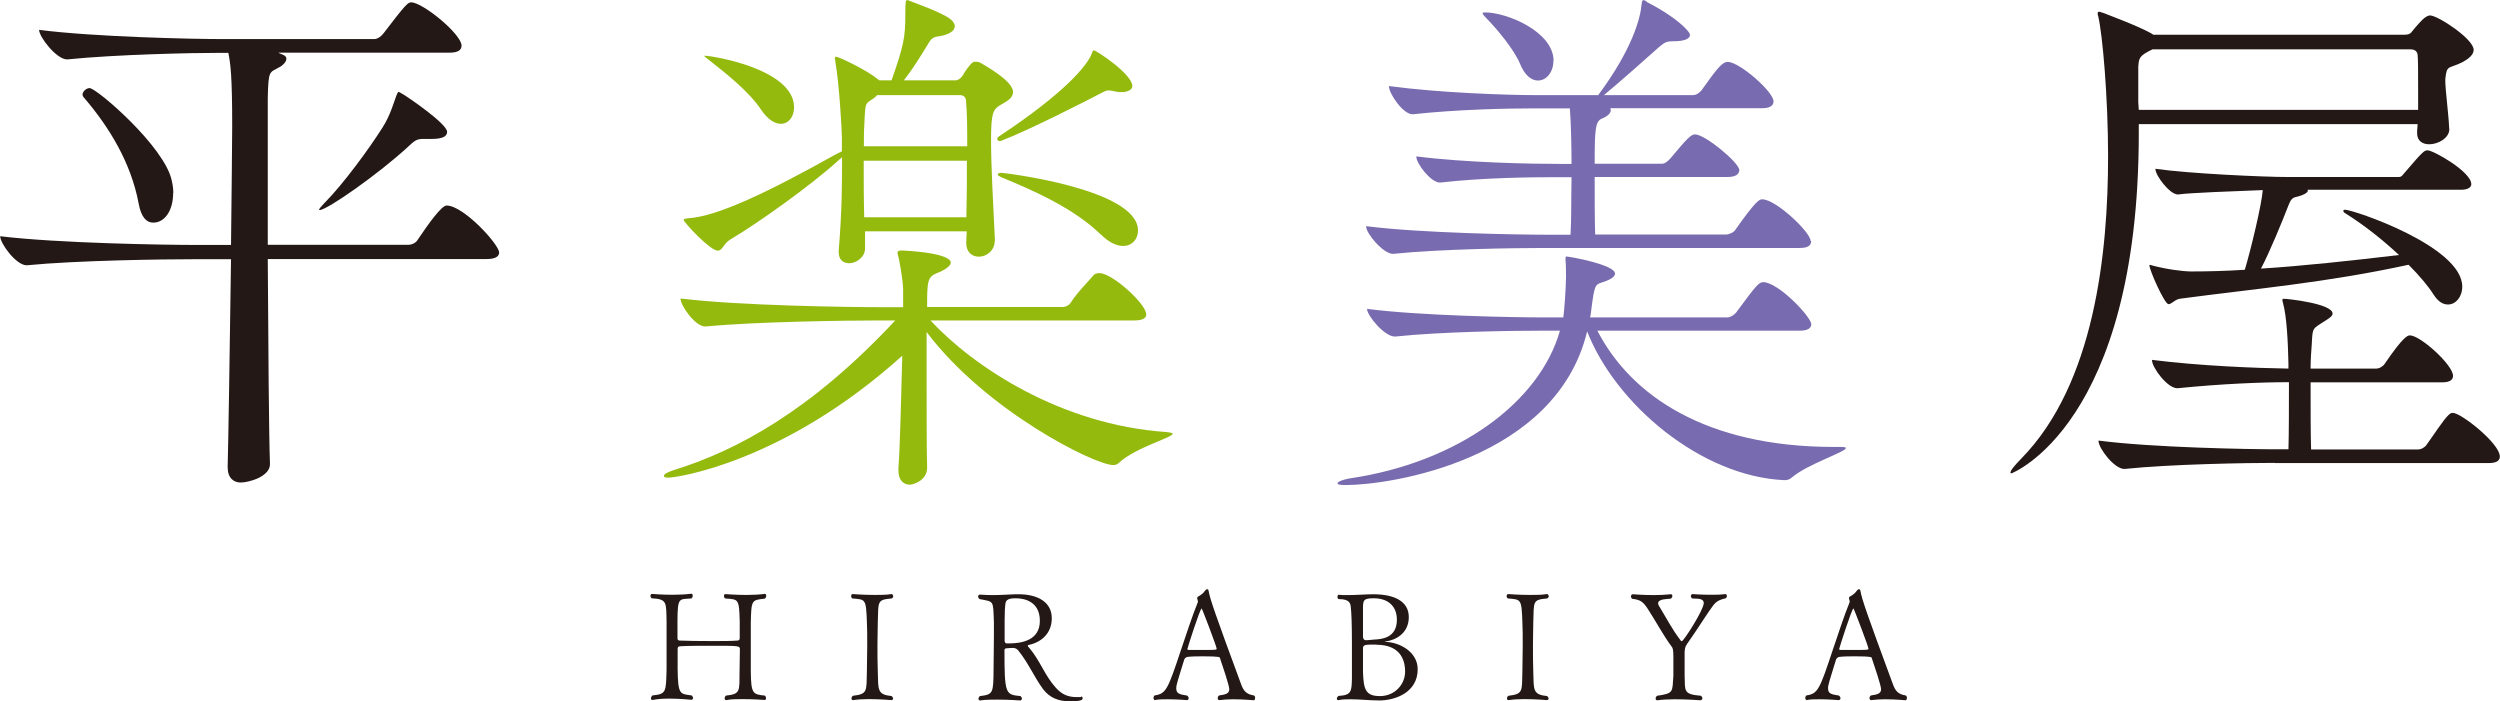<?xml version="1.0" encoding="UTF-8"?><svg id="_レイヤー_2" xmlns="http://www.w3.org/2000/svg" viewBox="0 0 149.01 41.8"><g id="_レイヤー_1-2"><path d="m44.75,37.12c0,.4,0,.81,0,1.24,0,.57,0,1.16,0,1.68.02,1.3.11,1.35.84,1.42.05.05.07.11.07.16s-.03.1-.09.1h0s-.64-.05-1.3-.05c-.34,0-.7,0-.98.06h-.03s-.07-.04-.07-.09c0-.06.03-.14.08-.18.88-.09.8-.27.81-1.43,0-.39.02-1.19.02-1.33,0-.2-.05-.21-1.46-.21-.81,0-1.74,0-2.1.03-.13,0-.15.08-.15.18v1.17c.02,1.56.14,1.48.83,1.58.06.05.09.11.09.16s-.05.1-.11.1c0,0-.64-.07-1.31-.07-.35,0-.71.02-.99.08h-.02c-.05,0-.08-.04-.08-.09,0-.06.04-.14.09-.18.84-.08.8-.22.84-1.54,0-.31,0-.87,0-1.43s0-1.13,0-1.45c-.03-1.12.05-1.32-.89-1.37-.05-.03-.07-.1-.07-.15s.03-.11.09-.11h0s.58.05,1.23.05c.38,0,.78-.02,1.1-.06h.02c.05,0,.08.05.08.11s-.03.14-.08.17c-.72.06-.82-.1-.83,1.28v1.08c0,.11.04.15.15.15.39.02,1.18.03,1.95.03.56,0,1.11,0,1.47-.03.09,0,.14-.05.14-.15,0-.14,0-.7,0-1-.04-1.35-.06-1.3-.87-1.36-.05-.04-.07-.1-.07-.15,0-.06.03-.11.09-.11h0s.6.05,1.25.05c.38,0,.77-.02,1.08-.06h.02c.05,0,.08.05.08.11s-.03.13-.08.17c-.79.09-.81.06-.84,1.45Z" style="fill:#231815;"/><path d="m53.24,41.62c0,.05-.04.1-.1.11,0,0-.69-.06-1.36-.06-.33,0-.67.02-.92.06h-.02c-.05,0-.09-.05-.09-.1s.03-.12.09-.16c.89-.1.8-.28.83-1.45,0-.43.02-1.01.02-1.55s0-1.07-.02-1.38c-.05-1.42-.08-1.35-.87-1.42-.05-.04-.07-.1-.07-.14,0-.06.03-.12.1-.12,0,0,.63.05,1.31.05.34,0,.7,0,.98-.05h.02c.05,0,.1.06.1.13,0,.05-.03.1-.09.13-.88.08-.79.16-.83,1.41,0,.43-.02.88-.02,1.34,0,.54,0,1.09.02,1.62.03,1.09-.04,1.36.83,1.45.05.05.08.1.08.15Z" style="fill:#231815;"/><path d="m64.44,41.51c.05,0,.09.05.09.11,0,.1-.1.18-.76.18s-1.2-.19-1.61-.74c-.52-.71-.87-1.55-1.46-2.28-.07-.08-.16-.16-.31-.16,0,0-.23,0-.39.02-.07,0-.13.04-.13.1,0,2.65.06,2.66.96,2.75.05.05.08.1.08.15,0,.06-.04.11-.11.11,0,0-.66-.05-1.36-.05-.35,0-.71,0-1.01.05h-.02c-.05,0-.09-.05-.09-.1s.03-.12.09-.16c.79-.1.8-.16.81-1.63,0-.42.02-1.31.02-2,0-.32,0-.58,0-.75-.05-1.36.02-1.23-.85-1.4-.06-.04-.09-.1-.09-.16,0-.05.04-.11.1-.11h0c.29.02.53.03.76.03.45,0,.83-.03,1.36-.05h.19c1.12,0,1.98.45,1.98,1.43,0,.91-.64,1.44-1.37,1.59-.05,0-.06.03-.06.05,0,.04.06.09.09.13.64.75.92,1.64,1.57,2.36.37.42.75.57,1.26.57.08,0,.16,0,.25,0h0Zm-3.88-5.85c-.43,0-.62.07-.64.37-.03.23-.03.38-.04.94v1.22c0,.09.05.16.11.16h.16c.74,0,1.83-.18,1.83-1.34s-.92-1.35-1.43-1.35Z" style="fill:#231815;"/><path d="m73.49,41.68c-.29,0-.58.02-.8.05h-.02c-.05,0-.09-.05-.09-.12,0-.05.03-.13.09-.16.34-.05.6-.09.6-.37,0-.22-.42-1.46-.56-1.87,0-.04-.05-.09-.96-.09-.33,0-.66,0-.94.03-.05,0-.18.03-.23.18-.13.44-.4,1.26-.45,1.51-.02.07-.02.14-.02.2,0,.32.23.35.65.42.06.05.09.11.09.16,0,.06-.05.11-.11.11,0,0-.58-.05-1.14-.05-.28,0-.57,0-.78.05h0s-.07-.05-.07-.12c0-.05.02-.12.07-.16.69-.1.79-.37,1.57-2.71.32-.94.66-2,1.01-2.86v-.02s-.02-.14-.04-.16c0,0,0-.02,0-.04,0-.04,0-.08.05-.1.17-.1.3-.18.42-.36.04-.05.08-.08.12-.08.05,0,.08.03.09.11.08.47.39,1.37,1.93,5.54.14.39.3.61.76.68.06.03.08.09.08.14,0,.08-.04.15-.07.15,0,0-.62-.06-1.24-.06Zm-1.87-5.41c-.09,0-.85,2.37-.85,2.42,0,.04.07.05.09.05.08,0,.36,0,.67,0,.87,0,.99,0,.99-.07,0-.12-.87-2.41-.9-2.41Z" style="fill:#231815;"/><path d="m82.24,41.75h-.03c-.58,0-1.14-.07-1.71-.07-.23,0-.48,0-.72.05h-.02c-.05,0-.08-.04-.08-.08,0-.05.03-.12.1-.17.78-.05.78-.26.8-1.05,0-.29,0-.68,0-1.17,0-.21,0-.57,0-.92,0-1.16-.03-1.85-.07-2.18-.02-.16-.05-.45-.68-.45h-.03c-.05,0-.08-.07-.08-.14,0-.06.02-.12.07-.12h0c.14.02.32.02.51.02.52,0,1.14-.05,1.55-.05,1.23,0,2.12.4,2.12,1.36,0,.96-.77,1.37-1.36,1.45-.04,0-.07.02-.07.03,0,0,.02,0,.08,0,.84.04,1.88.61,1.88,1.63,0,1.39-1.35,1.86-2.29,1.86Zm-.36-6.09c-.59,0-.62.11-.64.48v1.82s0,.2.18.2h.04c.09,0,.28-.03.45-.04.42-.02,1.35-.08,1.35-1.18,0-.83-.55-1.28-1.37-1.28Zm.17,2.76h-.11c-.54,0-.7,0-.7.22,0,.51,0,1.17,0,1.44.04.99.14,1.41,1.01,1.41s1.5-.68,1.5-1.46-.36-1.6-1.71-1.6Z" style="fill:#231815;"/><path d="m92.31,41.62c0,.05-.04.1-.1.11,0,0-.69-.06-1.36-.06-.33,0-.67.02-.92.06h-.02c-.05,0-.09-.05-.09-.1s.03-.12.09-.16c.89-.1.8-.28.83-1.45,0-.43.02-1.01.02-1.55s0-1.07-.02-1.38c-.05-1.42-.08-1.35-.87-1.42-.05-.04-.07-.1-.07-.14,0-.06.03-.12.1-.12,0,0,.63.05,1.31.05.34,0,.7,0,.98-.05h.02c.05,0,.1.06.1.13,0,.05-.03.1-.09.13-.88.08-.79.16-.83,1.41,0,.43-.02.88-.02,1.34,0,.54,0,1.09.02,1.62.03,1.09-.04,1.36.83,1.45.05.05.08.1.08.15Z" style="fill:#231815;"/><path d="m102.16,36.02c-.34.44-.96,1.45-1.61,2.37-.13.18-.13.33-.14.51v1.34c.03.96-.09,1.14.97,1.23.06.05.09.11.09.15,0,.06-.05.11-.12.12,0,0-.76-.06-1.52-.06-.38,0-.76.02-1.04.06h-.02c-.05,0-.09-.05-.09-.1s.03-.13.09-.17c1.01-.14.9-.23.97-1.2,0-.15,0-1.17,0-1.17,0-.38-.05-.5-.09-.54-.52-.7-.98-1.57-1.43-2.26-.28-.42-.42-.55-.94-.61-.05-.05-.07-.1-.07-.14,0-.07.05-.13.11-.13,0,0,.61.05,1.28.05.34,0,.69-.02.98-.05h.02c.05,0,.08.05.08.1,0,.05-.03.11-.08.16-.17.03-.77,0-.77.28,0,.05.02.11.06.17.37.59.75,1.35,1.28,2.04.03.04.05.05.07.05.11,0,1.31-1.87,1.31-2.27,0-.33-.46-.25-.7-.28-.05-.05-.07-.1-.07-.14,0-.06.05-.12.11-.12,0,0,.49.04,1.07.04.28,0,.59,0,.87-.04h0c.06,0,.1.05.1.11,0,.05-.02.1-.07.14-.23.05-.51.13-.7.37Z" style="fill:#231815;"/><path d="m112.34,41.68c-.29,0-.58.02-.8.05h-.02c-.05,0-.09-.05-.09-.12,0-.05.03-.13.09-.16.34-.05.6-.09.6-.37,0-.22-.42-1.46-.56-1.87,0-.04-.05-.09-.96-.09-.33,0-.66,0-.94.03-.05,0-.18.03-.23.18-.13.44-.4,1.26-.45,1.51-.02.07-.02.14-.02.2,0,.32.23.35.65.42.06.05.09.11.09.16,0,.06-.05.11-.11.11,0,0-.58-.05-1.14-.05-.28,0-.57,0-.78.05h0s-.07-.05-.07-.12c0-.05.02-.12.07-.16.69-.1.79-.37,1.57-2.71.32-.94.66-2,1.01-2.86v-.02s-.02-.14-.04-.16c0,0,0-.02,0-.04,0-.04,0-.08.05-.1.17-.1.3-.18.42-.36.04-.05.08-.08.12-.08.05,0,.08.03.09.11.08.47.39,1.37,1.93,5.54.14.39.3.61.76.68.06.03.08.09.08.14,0,.08-.04.15-.07.15,0,0-.62-.06-1.24-.06Zm-1.87-5.41c-.09,0-.85,2.37-.85,2.42,0,.04.07.05.09.05.08,0,.36,0,.67,0,.87,0,.99,0,.99-.07,0-.12-.87-2.41-.9-2.41Z" style="fill:#231815;"/><path d="m55.46,19.1c2.55,2.75,7.76,6.22,14.05,6.65.29.03.39.07.39.1,0,.23-2.23.82-3.21,1.74-.1.1-.23.13-.33.13-1.11,0-7.6-3.24-11.13-7.93v2.59c0,2.19,0,4.39.03,5.47v.03c0,.79-.88,1.01-1.02,1.01-.36,0-.69-.23-.69-.85v-.13c.1-1.34.16-4.26.23-6.71-7.04,6.35-13.43,7.27-13.95,7.27-.16,0-.26-.03-.26-.1,0-.1.2-.23.62-.36,3.7-1.15,8.12-3.5,13.17-8.91h-.95c-1.83,0-7.37.07-10.35.36h-.03c-.59,0-1.47-1.24-1.47-1.67,3.41.43,10.09.52,11.99.52h1.28v-1.08c0-.43-.23-1.83-.33-2.1v-.07c0-.1.07-.13.29-.13,2.88.16,2.88.65,2.88.72,0,.13-.13.26-.33.39-.56.36-.98.2-1.05,1.08-.03.29-.03.69-.03,1.18h8.06c.23,0,.43-.13.52-.29.36-.56.82-1.01,1.34-1.6.07-.1.23-.13.36-.13.75,0,2.78,1.83,2.78,2.46,0,.2-.16.36-.72.36h-12.15Zm3.83-4.75c0,.59-.49.95-.95.95-.39,0-.75-.26-.75-.82,0-.23.03-.46.03-.69h-6.06v1.02c0,.52-.52.88-.95.88-.33,0-.62-.2-.62-.65v-.1c.2-2.39.2-4.16.2-5.57l-.23.2c-1.57,1.44-4.78,3.73-6.39,4.68-.46.26-.49.69-.79.69-.46,0-2.03-1.7-2.03-1.83,0-.07.07-.07.26-.1,1.74-.1,4.81-1.57,8.84-3.83l.33-.16v-.82c0-.43-.16-3.24-.39-4.52,0-.1-.03-.16-.03-.2,0-.07.03-.1.07-.1.16,0,1.83.79,2.49,1.34l.1.07h.72c.72-2.06.82-2.55.82-3.9,0-.85.03-.88.1-.88.03,0,.07,0,.13.03.03.03,1.77.62,2.39,1.05.2.13.33.33.33.46,0,.29-.33.52-.98.62-.36.03-.49.23-.62.46-.36.59-.85,1.41-1.44,2.16h3.08c.16,0,.33-.13.43-.29.13-.23.46-.72.62-.79.03-.03.1-.03.16-.03s.16,0,.29.07c1.83,1.05,1.93,1.54,1.93,1.74,0,.43-.59.66-.79.79-.39.26-.52.43-.52,2.06,0,1.54.13,3.93.23,5.96v.07ZM41.99,3.32c.46,0,5.34.79,5.34,3.08,0,.56-.33.98-.79.98-.36,0-.79-.26-1.18-.85-.75-1.11-2.1-2.16-3.01-2.88-.26-.2-.36-.29-.36-.29v-.03Zm10.28,2.36l-.13.13c-.56.43-.56.13-.62,1.57-.03.43-.03.88-.03,1.34h6.16c0-1.02,0-1.9-.07-2.69,0-.36-.33-.36-.36-.36h-4.95Zm-.79,3.9c0,1.08,0,2.26.03,3.37h6.09c.03-1.21.03-2.33.03-3.37h-6.16Zm8.09-1.18c-.07,0-.13-.03-.13-.13,0-.03.03-.1.13-.16,3.86-2.55,5.27-4.22,5.53-4.98.03-.1.07-.13.1-.13.13,0,2.29,1.41,2.29,2.13,0,.2-.23.36-.65.36-.1,0-.2,0-.33-.03-.16-.03-.29-.07-.43-.07-.1,0-.2.03-.33.1-.88.46-4.39,2.26-6.12,2.92h-.07Zm6.03,5.57c-1.57-1.54-4-2.62-5.93-3.41-.13-.07-.2-.1-.2-.16s.1-.1.2-.1c.16,0,8.16.95,8.16,3.44,0,.52-.36.92-.88.92-.39,0-.85-.2-1.34-.69Z" style="fill:#94ba0e;"/><path d="m10.32,11.51c0,1.01-.48,1.76-1.19,1.76-.39,0-.72-.31-.87-1.16-.45-2.39-1.73-4.52-3.28-6.32-.03-.03-.06-.09-.06-.16,0-.16.21-.38.42-.38.42,0,4.51,3.52,4.9,5.53.06.25.09.5.09.72Z" style="fill:#231815;"/><path d="m15.96,15.45c.03,5.18.07,10.56.13,12.16v.07c0,.72-1.25,1.08-1.74,1.08-.42,0-.78-.26-.78-.91v-.07c.03-.91.13-6.98.2-12.33h-2.17c-1.86,0-6.99.07-9.99.36h-.03c-.62,0-1.57-1.3-1.57-1.73,3.46.42,9.83.52,11.75.52h2.01c.03-3.13.07-5.87.07-7.08,0-3-.1-3.72-.23-4.37h-.48c-1.79,0-6.24.1-9.11.39h-.03c-.62,0-1.66-1.34-1.66-1.76,3.26.42,9.14.55,10.97.55h9c.2,0,.42-.16.55-.33,1.34-1.76,1.47-1.86,1.66-1.86.68,0,3,1.89,3,2.58,0,.23-.16.42-.72.42h-10.21l.23.1c.2.07.26.16.26.26,0,.16-.16.36-.39.49-.62.36-.68.13-.72,1.86v8.74h8.38c.23,0,.46-.13.55-.29.68-1.01,1.43-2.05,1.73-2.05,1.01,0,3.13,2.32,3.13,2.8,0,.2-.16.39-.75.39h-13.04Zm9.25-7.17c-.42,0-.55.16-.88.46-1.73,1.6-4.83,3.78-5.28,3.78,0,0-.03,0-.03-.03s.1-.16.29-.36c1.14-1.14,2.71-3.29,3.49-4.53.46-.72.65-1.43.82-1.89.07-.16.1-.23.13-.23.07,0,.13.07.26.13.23.13,2.64,1.76,2.64,2.25,0,.26-.26.42-.91.42h-.52Z" style="fill:#231815;"/><path d="m145.99,7.69c0,.55-.68.91-1.2.91-.39,0-.72-.2-.72-.65v-.13c0-.13.03-.26.03-.42h-16.62v.52c0,17.4-7.58,20.29-7.58,20.29-.03,0-.07,0-.07-.03,0-.13.2-.39.65-.85,4.36-4.45,5.17-12.26,5.17-18.01,0-3.51-.33-7.28-.59-8.36-.03-.06-.03-.13-.03-.19,0-.03.03-.07.07-.07.07,0,.13.03.26.07.07.03,2.02.75,2.83,1.2l.16.1h14.93c.16,0,.36,0,.49-.2.16-.2.62-.75.81-.85.1-.07.2-.1.26-.1.46,0,2.6,1.4,2.6,2.05,0,.29-.29.52-.62.71-.88.46-.98.13-1.07,1.04v.1c0,.55.2,2.02.23,2.83v.03Zm-10.41,19.9c-1.63,0-6.11.07-8.94.36h-.03c-.59,0-1.53-1.24-1.53-1.66v-.03c3.22.42,8.97.52,10.67.52h.65c.03-.91.03-2.7.03-4-1.66,0-4.06.1-6.63.36h-.03c-.59,0-1.5-1.24-1.5-1.66v-.03c2.83.36,6.21.49,8.13.52v-.32c-.03-1.3-.1-2.8-.33-3.61-.03-.1-.03-.13-.03-.16,0-.07.03-.07.1-.07.23,0,2.89.29,2.89.88,0,.13-.13.23-.33.36-.91.59-.85.42-.91,1.46-.03.39-.07.91-.07,1.46h3.9c.2,0,.42-.13.52-.29,1.11-1.63,1.37-1.69,1.5-1.69.62,0,2.57,1.76,2.57,2.41,0,.2-.13.39-.65.39h-7.84c0,1.5,0,3.15.03,4h6.37c.2,0,.42-.13.52-.29.36-.49,1.01-1.5,1.3-1.76.1-.1.16-.13.26-.13.49,0,2.8,1.82,2.8,2.6,0,.2-.13.39-.65.39h-12.78Zm8.55-22.27c0-.98,0-1.82-.03-2.02,0-.13-.07-.36-.42-.36h-15.38c-.81.39-.81.52-.85,1.04v2.11l.03.46h16.65v-1.24Zm-6.6,5.98s.03.03.03.06c0,.13-.29.29-.75.39-.29.07-.36.39-.46.62-.26.68-1.11,2.76-1.59,3.64,2.5-.16,5.27-.46,8.23-.81-.94-.88-2.08-1.79-3.22-2.5-.07-.03-.1-.1-.1-.13s.03-.07.1-.07c.49,0,6.99,2.18,6.99,4.58,0,.62-.39,1.07-.85,1.07-.29,0-.58-.16-.85-.58-.33-.52-.85-1.14-1.5-1.79-4.91,1.07-9.17,1.43-13.59,2.02-.33.03-.52.33-.72.33-.23,0-1.14-2.02-1.14-2.34h.03s.07,0,.13.03c.85.23,1.85.36,2.34.36,1.01,0,2.08-.03,3.19-.1.36-1.2,1.01-3.9,1.07-4.75-1.79.07-4.32.16-5.04.26h-.03c-.46,0-1.33-1.11-1.33-1.53,2.02.29,6.47.49,7.9.49h6.6c.2,0,.23-.13.36-.26,1.11-1.3,1.17-1.33,1.37-1.33.33,0,2.6,1.27,2.6,2.02,0,.16-.16.33-.62.33h-9.17Z" style="fill:#231815;"/><path d="m110.02,26.71c0,.22-2.26.95-3.18,1.72-.16.13-.25.19-.48.19-4.99-.22-10.08-4.55-11.76-8.87-1.84,7.66-11.73,9.16-14.37,9.16-.38,0-.51-.03-.51-.1,0-.1.32-.22.7-.29,6.49-.95,11.35-4.55,12.56-8.81h-1.14c-1.68,0-5.95.06-8.68.35h-.03c-.6,0-1.65-1.24-1.65-1.65,3.12.41,8.78.51,10.52.51h1.18c.06-.41.16-1.84.16-2.42,0-.32,0-.67-.03-1.02,0-.16,0-.19.06-.19.16,0,2.89.48,2.89,1.02,0,.16-.19.32-.64.48-.54.19-.57.03-.79,1.81,0,.1-.03.22-.06.32h8.17c.19,0,.41-.13.54-.29,1.24-1.69,1.37-1.81,1.62-1.81.89,0,2.86,2.07,2.86,2.51,0,.19-.16.38-.67.38h-12.08c2,3.88,6.49,6.93,14.09,6.93h.41c.22,0,.32.03.32.06Zm-2.07-12.34c0,.22-.13.41-.67.41h-15.23c-1.69,0-6.2.06-9,.35h-.03c-.57,0-1.59-1.21-1.59-1.62v-.03c3.18.41,9.03.51,10.78.51h1.4c.06-1.14.03-1.56.06-3.43h-.86c-1.56,0-4.39.03-6.96.32h-.03c-.54,0-1.4-1.14-1.4-1.53v-.03c2.92.38,6.93.45,8.55.45h.7c0-.95-.03-2.48-.1-3.31h-2.13c-1.62,0-4.55.06-7.22.35h-.03c-.57,0-1.4-1.24-1.4-1.65v-.03c3.05.41,7.09.54,8.78.54h3.69c2.03-2.73,2.51-4.58,2.58-5.37.03-.19.03-.29.13-.29.03,0,.13.03.22.13,1.65.83,2.54,1.72,2.54,1.94,0,.25-.38.38-.99.38-.48,0-.54.1-.86.35-.57.51-2.32,2.07-3.28,2.86h5.31c.19,0,.38-.13.51-.29.92-1.3,1.24-1.69,1.56-1.69.7,0,2.73,1.78,2.73,2.35,0,.22-.16.41-.67.41h-9.06s.03.06.03.13c0,.16-.19.35-.51.48-.41.16-.45.6-.45,2.7h4.01c.19,0,.35-.16.48-.29.99-1.18,1.24-1.46,1.49-1.46.6,0,2.64,1.69,2.64,2.13,0,.19-.16.41-.67.41h-7.95c0,1.3,0,2.67.03,3.43h7.79c.19,0,.48-.13.57-.29,1.21-1.72,1.43-1.81,1.59-1.81.83,0,2.89,1.97,2.89,2.48Zm-15.36-10.75c0,.67-.41,1.18-.92,1.18-.38,0-.79-.29-1.08-1.02-.35-.83-1.34-2.03-2.03-2.73-.13-.13-.19-.22-.19-.25,0-.06.06-.06.16-.06,1.27,0,4.07,1.14,4.07,2.89Z" style="fill:#796baf;"/></g></svg>